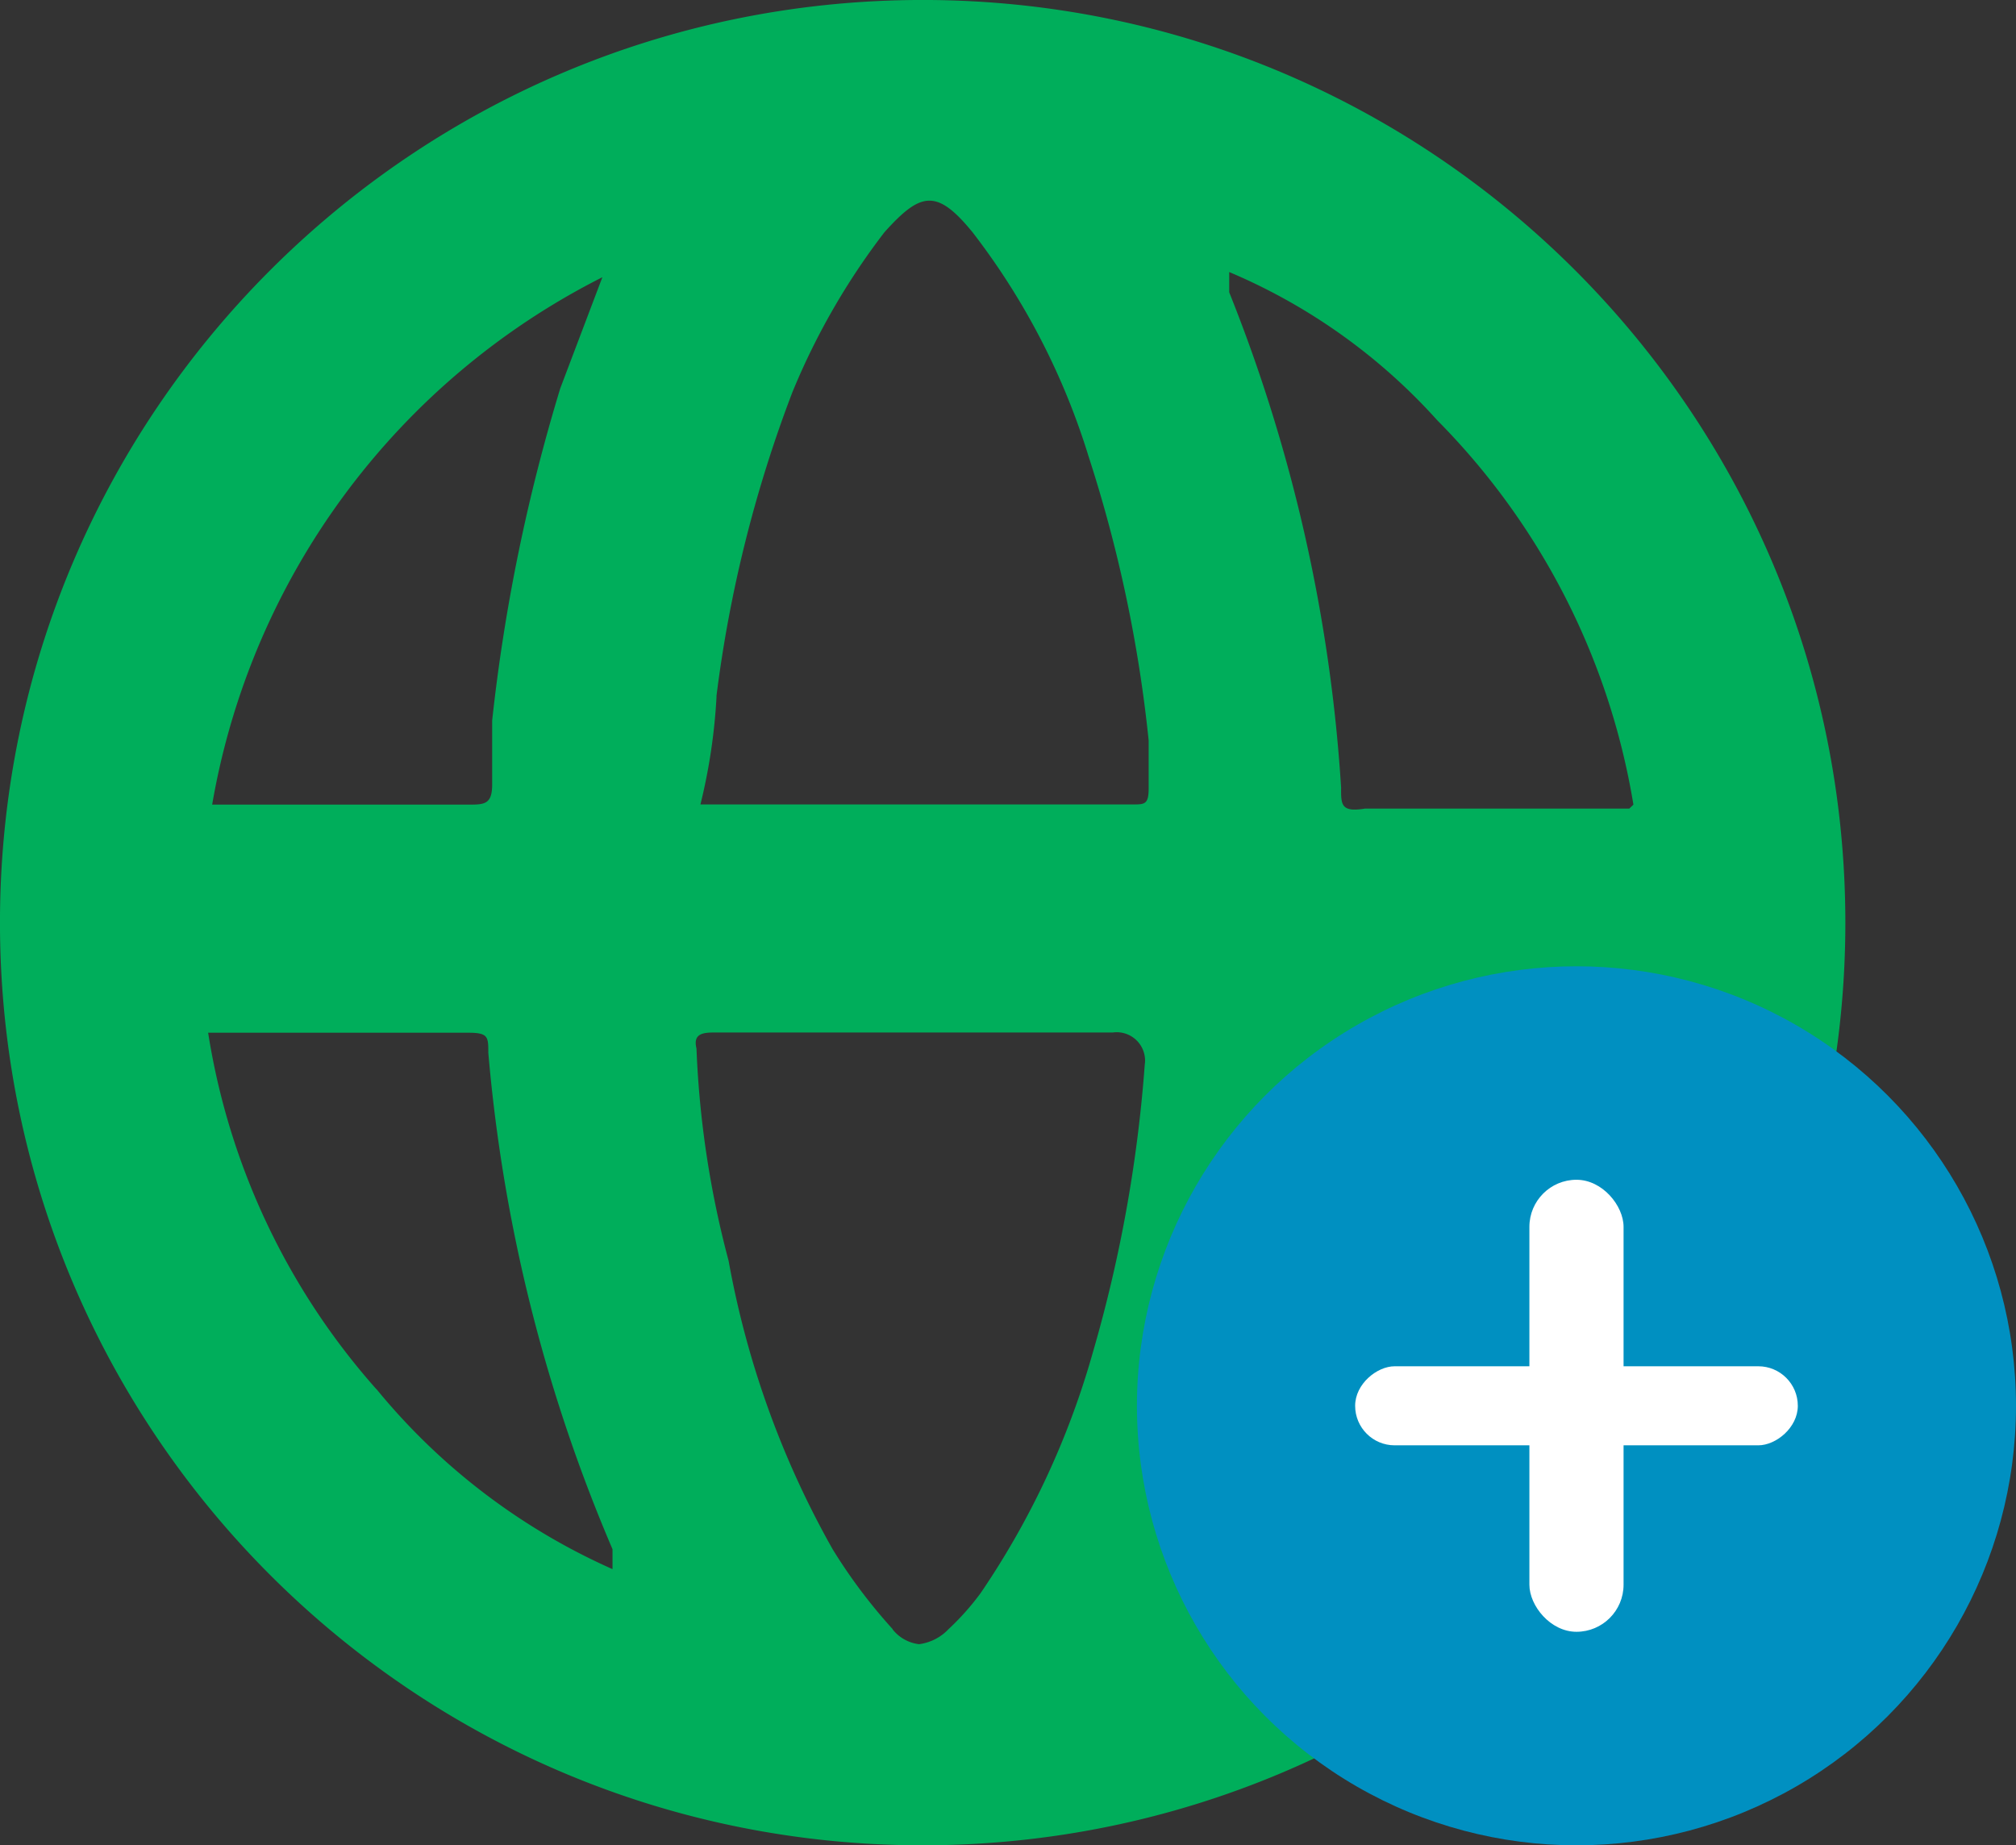<svg xmlns="http://www.w3.org/2000/svg" width="91.734" height="83.971" xmlns:v="https://vecta.io/nano"><rect width="100%" height="100%" fill="#333333" stroke="none"/><defs><linearGradient id="A" x1="260.763" y1="-134.05" x2="260.778" y2="-134.05"><stop offset="0" stop-color="#00ae5b"/><stop offset="1" stop-color="#b5cd62"/></linearGradient></defs><path d="M56.287 70.675c2.257-5.156 3.73-10.621 4.37-16.213a40.1 40.1 0 0 0 .727-6.558c0-.727.18-.727.727-.727h12.386c-1.818 10.537-8.599 19.554-18.218 24.225zM17.123 63.21c-4.05-4.562-6.706-10.191-7.652-16.217h11.835c.914 0 .914.187.914.914a73.33 73.33 0 0 0 5.651 22.588v.907a29.18 29.18 0 0 1-10.747-8.2m23.494 10.929c-1.023-1.126-1.939-2.346-2.735-3.643-2.301-4.077-3.899-8.513-4.73-13.12-.843-3.156-1.333-6.395-1.461-9.659-.18-.727.373-.727.914-.727h18.036a1.29 1.29 0 0 1 1.448 1.094 1.17 1.17 0 0 1 0 .367 63.55 63.55 0 0 1-2.37 13.125 37.56 37.56 0 0 1-5.1 10.927c-.435.591-.924 1.14-1.461 1.64a2.24 2.24 0 0 1-1.339.682 1.8 1.8 0 0 1-1.21-.682M27.413 12.606l-1.918 5.062c-1.504 4.931-2.542 9.991-3.1 15.116v2.915c0 .914-.367.914-1.087.914H9.654c1.787-10.366 8.381-19.271 17.773-24.007m33.6 23.276c-.484-7.75-2.204-15.373-5.094-22.581v-.922a26.7 26.7 0 0 1 9.466 6.745 32.3 32.3 0 0 1 8.926 17.49l-.187.18H62.11c-.155.028-.312.043-.47.045-.617 0-.617-.354-.617-.958m-28.424-4.189a59.41 59.41 0 0 1 3.456-13.842c1.067-2.602 2.476-5.051 4.189-7.282 1.64-1.821 2.37-2.008 4.009 0a32.1 32.1 0 0 1 5.28 10.2c1.365 4.199 2.281 8.53 2.734 12.922v2.188c0 .727-.18.727-.727.727H31.872c.399-1.612.644-3.258.733-4.916m9.287-31.69C18.773.049.045 18.78-.001 41.899v.169c.046 23.165 18.846 41.916 42.012 41.901S83.952 65.18 83.969 42.015 65.237.048 42.072-.001zm0 0" fill="url(#A)"/><circle cx="71.734" cy="63.97" r="20" fill="#0090c1"/><g fill="#fff"><rect width="4.285" height="20.569" rx="2.143" x="69.592" y="53.684"/><rect width="3.597" height="20.143" rx="1.798" transform="matrix(0 1 -1 0 81.806 62.171)"/></g></svg>